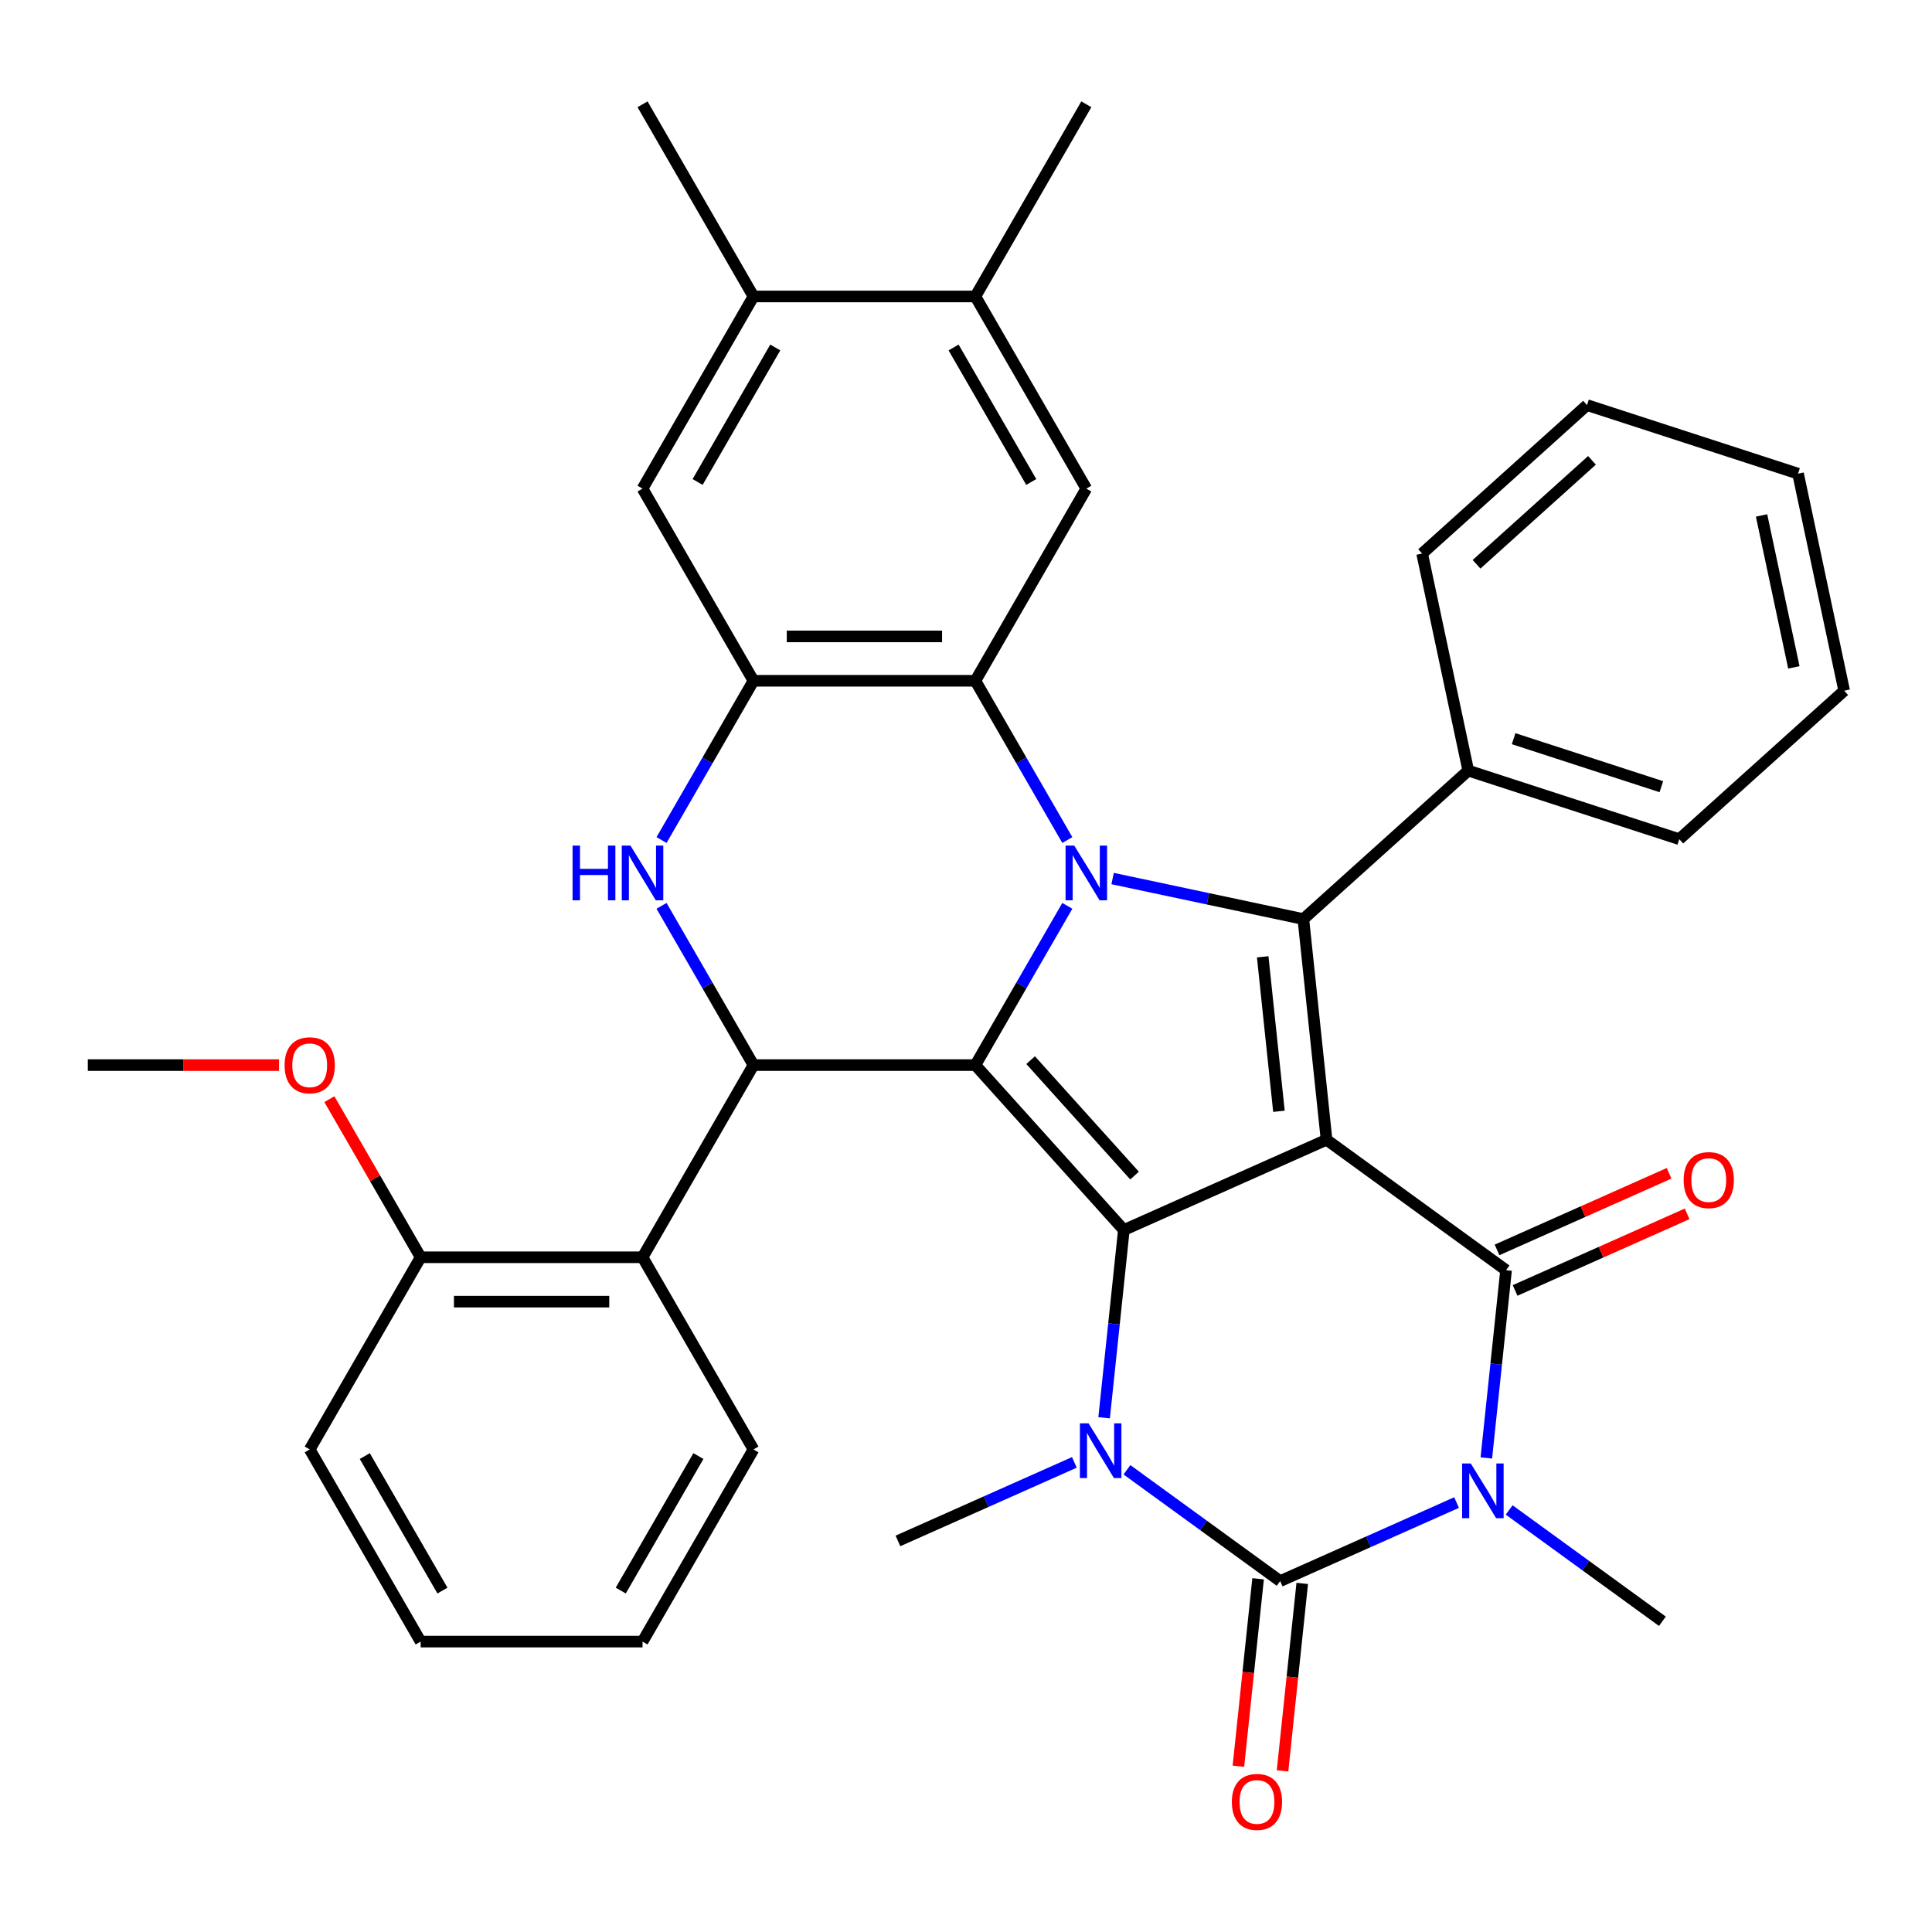<?xml version='1.0' encoding='iso-8859-1'?>
<svg version='1.1' baseProfile='full'
              xmlns='http://www.w3.org/2000/svg'
                      xmlns:rdkit='http://www.rdkit.org/xml'
                      xmlns:xlink='http://www.w3.org/1999/xlink'
                  xml:space='preserve'
width='1000px' height='1000px' viewBox='0 0 1000 1000'>
<!-- END OF HEADER -->
<rect style='opacity:1.0;fill:#FFFFFF;stroke:none' width='1000' height='1000' x='0' y='0'> </rect>
<path class='bond-0' d='M 686.622,589.935 L 581.702,636.649' style='fill:none;fill-rule:evenodd;stroke:#000000;stroke-width:6px;stroke-linecap:butt;stroke-linejoin:miter;stroke-opacity:1' />
<path class='bond-4' d='M 686.622,589.935 L 779.538,657.442' style='fill:none;fill-rule:evenodd;stroke:#000000;stroke-width:6px;stroke-linecap:butt;stroke-linejoin:miter;stroke-opacity:1' />
<path class='bond-7' d='M 686.622,589.935 L 674.617,475.715' style='fill:none;fill-rule:evenodd;stroke:#000000;stroke-width:6px;stroke-linecap:butt;stroke-linejoin:miter;stroke-opacity:1' />
<path class='bond-7' d='M 661.978,575.203 L 653.574,495.249' style='fill:none;fill-rule:evenodd;stroke:#000000;stroke-width:6px;stroke-linecap:butt;stroke-linejoin:miter;stroke-opacity:1' />
<path class='bond-2' d='M 581.702,636.649 L 504.853,551.299' style='fill:none;fill-rule:evenodd;stroke:#000000;stroke-width:6px;stroke-linecap:butt;stroke-linejoin:miter;stroke-opacity:1' />
<path class='bond-2' d='M 587.245,608.476 L 533.45,548.731' style='fill:none;fill-rule:evenodd;stroke:#000000;stroke-width:6px;stroke-linecap:butt;stroke-linejoin:miter;stroke-opacity:1' />
<path class='bond-6' d='M 581.702,636.649 L 576.595,685.243' style='fill:none;fill-rule:evenodd;stroke:#000000;stroke-width:6px;stroke-linecap:butt;stroke-linejoin:miter;stroke-opacity:1' />
<path class='bond-6' d='M 576.595,685.243 L 571.487,733.838' style='fill:none;fill-rule:evenodd;stroke:#0000FF;stroke-width:6px;stroke-linecap:butt;stroke-linejoin:miter;stroke-opacity:1' />
<path class='bond-1' d='M 575.889,454.729 L 625.253,465.222' style='fill:none;fill-rule:evenodd;stroke:#0000FF;stroke-width:6px;stroke-linecap:butt;stroke-linejoin:miter;stroke-opacity:1' />
<path class='bond-1' d='M 625.253,465.222 L 674.617,475.715' style='fill:none;fill-rule:evenodd;stroke:#000000;stroke-width:6px;stroke-linecap:butt;stroke-linejoin:miter;stroke-opacity:1' />
<path class='bond-9' d='M 552.445,434.805 L 528.649,393.589' style='fill:none;fill-rule:evenodd;stroke:#0000FF;stroke-width:6px;stroke-linecap:butt;stroke-linejoin:miter;stroke-opacity:1' />
<path class='bond-9' d='M 528.649,393.589 L 504.853,352.373' style='fill:none;fill-rule:evenodd;stroke:#000000;stroke-width:6px;stroke-linecap:butt;stroke-linejoin:miter;stroke-opacity:1' />
<path class='bond-37' d='M 552.445,468.867 L 528.649,510.083' style='fill:none;fill-rule:evenodd;stroke:#0000FF;stroke-width:6px;stroke-linecap:butt;stroke-linejoin:miter;stroke-opacity:1' />
<path class='bond-37' d='M 528.649,510.083 L 504.853,551.299' style='fill:none;fill-rule:evenodd;stroke:#000000;stroke-width:6px;stroke-linecap:butt;stroke-linejoin:miter;stroke-opacity:1' />
<path class='bond-8' d='M 504.853,551.299 L 390.003,551.299' style='fill:none;fill-rule:evenodd;stroke:#000000;stroke-width:6px;stroke-linecap:butt;stroke-linejoin:miter;stroke-opacity:1' />
<path class='bond-3' d='M 769.323,754.631 L 774.43,706.037' style='fill:none;fill-rule:evenodd;stroke:#0000FF;stroke-width:6px;stroke-linecap:butt;stroke-linejoin:miter;stroke-opacity:1' />
<path class='bond-3' d='M 774.43,706.037 L 779.538,657.442' style='fill:none;fill-rule:evenodd;stroke:#000000;stroke-width:6px;stroke-linecap:butt;stroke-linejoin:miter;stroke-opacity:1' />
<path class='bond-5' d='M 753.921,777.722 L 708.267,798.049' style='fill:none;fill-rule:evenodd;stroke:#0000FF;stroke-width:6px;stroke-linecap:butt;stroke-linejoin:miter;stroke-opacity:1' />
<path class='bond-5' d='M 708.267,798.049 L 662.612,818.376' style='fill:none;fill-rule:evenodd;stroke:#000000;stroke-width:6px;stroke-linecap:butt;stroke-linejoin:miter;stroke-opacity:1' />
<path class='bond-21' d='M 781.144,781.551 L 820.796,810.36' style='fill:none;fill-rule:evenodd;stroke:#0000FF;stroke-width:6px;stroke-linecap:butt;stroke-linejoin:miter;stroke-opacity:1' />
<path class='bond-21' d='M 820.796,810.36 L 860.448,839.169' style='fill:none;fill-rule:evenodd;stroke:#000000;stroke-width:6px;stroke-linecap:butt;stroke-linejoin:miter;stroke-opacity:1' />
<path class='bond-17' d='M 784.209,667.934 L 828.734,648.11' style='fill:none;fill-rule:evenodd;stroke:#000000;stroke-width:6px;stroke-linecap:butt;stroke-linejoin:miter;stroke-opacity:1' />
<path class='bond-17' d='M 828.734,648.11 L 873.258,628.287' style='fill:none;fill-rule:evenodd;stroke:#FF0000;stroke-width:6px;stroke-linecap:butt;stroke-linejoin:miter;stroke-opacity:1' />
<path class='bond-17' d='M 774.866,646.95 L 819.391,627.126' style='fill:none;fill-rule:evenodd;stroke:#000000;stroke-width:6px;stroke-linecap:butt;stroke-linejoin:miter;stroke-opacity:1' />
<path class='bond-17' d='M 819.391,627.126 L 863.915,607.303' style='fill:none;fill-rule:evenodd;stroke:#FF0000;stroke-width:6px;stroke-linecap:butt;stroke-linejoin:miter;stroke-opacity:1' />
<path class='bond-16' d='M 651.19,817.175 L 646.091,865.69' style='fill:none;fill-rule:evenodd;stroke:#000000;stroke-width:6px;stroke-linecap:butt;stroke-linejoin:miter;stroke-opacity:1' />
<path class='bond-16' d='M 646.091,865.69 L 640.992,914.204' style='fill:none;fill-rule:evenodd;stroke:#FF0000;stroke-width:6px;stroke-linecap:butt;stroke-linejoin:miter;stroke-opacity:1' />
<path class='bond-16' d='M 674.034,819.576 L 668.935,868.091' style='fill:none;fill-rule:evenodd;stroke:#000000;stroke-width:6px;stroke-linecap:butt;stroke-linejoin:miter;stroke-opacity:1' />
<path class='bond-16' d='M 668.935,868.091 L 663.836,916.606' style='fill:none;fill-rule:evenodd;stroke:#FF0000;stroke-width:6px;stroke-linecap:butt;stroke-linejoin:miter;stroke-opacity:1' />
<path class='bond-36' d='M 662.612,818.376 L 622.96,789.567' style='fill:none;fill-rule:evenodd;stroke:#000000;stroke-width:6px;stroke-linecap:butt;stroke-linejoin:miter;stroke-opacity:1' />
<path class='bond-36' d='M 622.96,789.567 L 583.308,760.758' style='fill:none;fill-rule:evenodd;stroke:#0000FF;stroke-width:6px;stroke-linecap:butt;stroke-linejoin:miter;stroke-opacity:1' />
<path class='bond-22' d='M 556.086,756.929 L 510.431,777.256' style='fill:none;fill-rule:evenodd;stroke:#0000FF;stroke-width:6px;stroke-linecap:butt;stroke-linejoin:miter;stroke-opacity:1' />
<path class='bond-22' d='M 510.431,777.256 L 464.777,797.582' style='fill:none;fill-rule:evenodd;stroke:#000000;stroke-width:6px;stroke-linecap:butt;stroke-linejoin:miter;stroke-opacity:1' />
<path class='bond-19' d='M 674.617,475.715 L 759.967,398.865' style='fill:none;fill-rule:evenodd;stroke:#000000;stroke-width:6px;stroke-linecap:butt;stroke-linejoin:miter;stroke-opacity:1' />
<path class='bond-10' d='M 390.003,551.299 L 366.207,510.083' style='fill:none;fill-rule:evenodd;stroke:#000000;stroke-width:6px;stroke-linecap:butt;stroke-linejoin:miter;stroke-opacity:1' />
<path class='bond-10' d='M 366.207,510.083 L 342.411,468.867' style='fill:none;fill-rule:evenodd;stroke:#0000FF;stroke-width:6px;stroke-linecap:butt;stroke-linejoin:miter;stroke-opacity:1' />
<path class='bond-12' d='M 390.003,551.299 L 332.578,650.761' style='fill:none;fill-rule:evenodd;stroke:#000000;stroke-width:6px;stroke-linecap:butt;stroke-linejoin:miter;stroke-opacity:1' />
<path class='bond-11' d='M 504.853,352.373 L 390.003,352.373' style='fill:none;fill-rule:evenodd;stroke:#000000;stroke-width:6px;stroke-linecap:butt;stroke-linejoin:miter;stroke-opacity:1' />
<path class='bond-11' d='M 487.625,329.404 L 407.231,329.404' style='fill:none;fill-rule:evenodd;stroke:#000000;stroke-width:6px;stroke-linecap:butt;stroke-linejoin:miter;stroke-opacity:1' />
<path class='bond-13' d='M 504.853,352.373 L 562.278,252.911' style='fill:none;fill-rule:evenodd;stroke:#000000;stroke-width:6px;stroke-linecap:butt;stroke-linejoin:miter;stroke-opacity:1' />
<path class='bond-38' d='M 342.411,434.805 L 366.207,393.589' style='fill:none;fill-rule:evenodd;stroke:#0000FF;stroke-width:6px;stroke-linecap:butt;stroke-linejoin:miter;stroke-opacity:1' />
<path class='bond-38' d='M 366.207,393.589 L 390.003,352.373' style='fill:none;fill-rule:evenodd;stroke:#000000;stroke-width:6px;stroke-linecap:butt;stroke-linejoin:miter;stroke-opacity:1' />
<path class='bond-14' d='M 390.003,352.373 L 332.578,252.911' style='fill:none;fill-rule:evenodd;stroke:#000000;stroke-width:6px;stroke-linecap:butt;stroke-linejoin:miter;stroke-opacity:1' />
<path class='bond-20' d='M 332.578,650.761 L 217.729,650.761' style='fill:none;fill-rule:evenodd;stroke:#000000;stroke-width:6px;stroke-linecap:butt;stroke-linejoin:miter;stroke-opacity:1' />
<path class='bond-20' d='M 315.351,673.731 L 234.956,673.731' style='fill:none;fill-rule:evenodd;stroke:#000000;stroke-width:6px;stroke-linecap:butt;stroke-linejoin:miter;stroke-opacity:1' />
<path class='bond-24' d='M 332.578,650.761 L 390.003,750.224' style='fill:none;fill-rule:evenodd;stroke:#000000;stroke-width:6px;stroke-linecap:butt;stroke-linejoin:miter;stroke-opacity:1' />
<path class='bond-15' d='M 562.278,252.911 L 504.853,153.448' style='fill:none;fill-rule:evenodd;stroke:#000000;stroke-width:6px;stroke-linecap:butt;stroke-linejoin:miter;stroke-opacity:1' />
<path class='bond-15' d='M 533.771,249.476 L 493.574,179.853' style='fill:none;fill-rule:evenodd;stroke:#000000;stroke-width:6px;stroke-linecap:butt;stroke-linejoin:miter;stroke-opacity:1' />
<path class='bond-40' d='M 332.578,252.911 L 390.003,153.448' style='fill:none;fill-rule:evenodd;stroke:#000000;stroke-width:6px;stroke-linecap:butt;stroke-linejoin:miter;stroke-opacity:1' />
<path class='bond-40' d='M 361.085,249.476 L 401.282,179.853' style='fill:none;fill-rule:evenodd;stroke:#000000;stroke-width:6px;stroke-linecap:butt;stroke-linejoin:miter;stroke-opacity:1' />
<path class='bond-18' d='M 504.853,153.448 L 390.003,153.448' style='fill:none;fill-rule:evenodd;stroke:#000000;stroke-width:6px;stroke-linecap:butt;stroke-linejoin:miter;stroke-opacity:1' />
<path class='bond-25' d='M 504.853,153.448 L 562.278,53.986' style='fill:none;fill-rule:evenodd;stroke:#000000;stroke-width:6px;stroke-linecap:butt;stroke-linejoin:miter;stroke-opacity:1' />
<path class='bond-26' d='M 390.003,153.448 L 332.578,53.986' style='fill:none;fill-rule:evenodd;stroke:#000000;stroke-width:6px;stroke-linecap:butt;stroke-linejoin:miter;stroke-opacity:1' />
<path class='bond-27' d='M 759.967,398.865 L 869.196,434.356' style='fill:none;fill-rule:evenodd;stroke:#000000;stroke-width:6px;stroke-linecap:butt;stroke-linejoin:miter;stroke-opacity:1' />
<path class='bond-27' d='M 783.45,382.343 L 859.909,407.187' style='fill:none;fill-rule:evenodd;stroke:#000000;stroke-width:6px;stroke-linecap:butt;stroke-linejoin:miter;stroke-opacity:1' />
<path class='bond-28' d='M 759.967,398.865 L 736.089,286.525' style='fill:none;fill-rule:evenodd;stroke:#000000;stroke-width:6px;stroke-linecap:butt;stroke-linejoin:miter;stroke-opacity:1' />
<path class='bond-23' d='M 217.729,650.761 L 194.106,609.846' style='fill:none;fill-rule:evenodd;stroke:#000000;stroke-width:6px;stroke-linecap:butt;stroke-linejoin:miter;stroke-opacity:1' />
<path class='bond-23' d='M 194.106,609.846 L 170.483,568.93' style='fill:none;fill-rule:evenodd;stroke:#FF0000;stroke-width:6px;stroke-linecap:butt;stroke-linejoin:miter;stroke-opacity:1' />
<path class='bond-29' d='M 217.729,650.761 L 160.304,750.224' style='fill:none;fill-rule:evenodd;stroke:#000000;stroke-width:6px;stroke-linecap:butt;stroke-linejoin:miter;stroke-opacity:1' />
<path class='bond-30' d='M 144.433,551.299 L 94.944,551.299' style='fill:none;fill-rule:evenodd;stroke:#FF0000;stroke-width:6px;stroke-linecap:butt;stroke-linejoin:miter;stroke-opacity:1' />
<path class='bond-30' d='M 94.944,551.299 L 45.455,551.299' style='fill:none;fill-rule:evenodd;stroke:#000000;stroke-width:6px;stroke-linecap:butt;stroke-linejoin:miter;stroke-opacity:1' />
<path class='bond-31' d='M 390.003,750.224 L 332.578,849.687' style='fill:none;fill-rule:evenodd;stroke:#000000;stroke-width:6px;stroke-linecap:butt;stroke-linejoin:miter;stroke-opacity:1' />
<path class='bond-31' d='M 361.497,753.658 L 321.3,823.282' style='fill:none;fill-rule:evenodd;stroke:#000000;stroke-width:6px;stroke-linecap:butt;stroke-linejoin:miter;stroke-opacity:1' />
<path class='bond-32' d='M 869.196,434.356 L 954.545,357.506' style='fill:none;fill-rule:evenodd;stroke:#000000;stroke-width:6px;stroke-linecap:butt;stroke-linejoin:miter;stroke-opacity:1' />
<path class='bond-33' d='M 736.089,286.525 L 821.438,209.676' style='fill:none;fill-rule:evenodd;stroke:#000000;stroke-width:6px;stroke-linecap:butt;stroke-linejoin:miter;stroke-opacity:1' />
<path class='bond-33' d='M 764.261,292.068 L 824.006,238.274' style='fill:none;fill-rule:evenodd;stroke:#000000;stroke-width:6px;stroke-linecap:butt;stroke-linejoin:miter;stroke-opacity:1' />
<path class='bond-41' d='M 160.304,750.224 L 217.729,849.687' style='fill:none;fill-rule:evenodd;stroke:#000000;stroke-width:6px;stroke-linecap:butt;stroke-linejoin:miter;stroke-opacity:1' />
<path class='bond-41' d='M 188.81,753.658 L 229.008,823.282' style='fill:none;fill-rule:evenodd;stroke:#000000;stroke-width:6px;stroke-linecap:butt;stroke-linejoin:miter;stroke-opacity:1' />
<path class='bond-34' d='M 332.578,849.687 L 217.729,849.687' style='fill:none;fill-rule:evenodd;stroke:#000000;stroke-width:6px;stroke-linecap:butt;stroke-linejoin:miter;stroke-opacity:1' />
<path class='bond-39' d='M 954.545,357.506 L 930.667,245.167' style='fill:none;fill-rule:evenodd;stroke:#000000;stroke-width:6px;stroke-linecap:butt;stroke-linejoin:miter;stroke-opacity:1' />
<path class='bond-39' d='M 928.496,345.431 L 911.781,266.793' style='fill:none;fill-rule:evenodd;stroke:#000000;stroke-width:6px;stroke-linecap:butt;stroke-linejoin:miter;stroke-opacity:1' />
<path class='bond-35' d='M 821.438,209.676 L 930.667,245.167' style='fill:none;fill-rule:evenodd;stroke:#000000;stroke-width:6px;stroke-linecap:butt;stroke-linejoin:miter;stroke-opacity:1' />
<path  class='atom-2' d='M 556.018 437.676
L 565.298 452.676
Q 566.218 454.156, 567.698 456.836
Q 569.178 459.516, 569.258 459.676
L 569.258 437.676
L 573.018 437.676
L 573.018 465.996
L 569.138 465.996
L 559.178 449.596
Q 558.018 447.676, 556.778 445.476
Q 555.578 443.276, 555.218 442.596
L 555.218 465.996
L 551.538 465.996
L 551.538 437.676
L 556.018 437.676
' fill='#0000FF'/>
<path  class='atom-4' d='M 761.273 757.502
L 770.553 772.502
Q 771.473 773.982, 772.953 776.662
Q 774.433 779.342, 774.513 779.502
L 774.513 757.502
L 778.273 757.502
L 778.273 785.822
L 774.393 785.822
L 764.433 769.422
Q 763.273 767.502, 762.033 765.302
Q 760.833 763.102, 760.473 762.422
L 760.473 785.822
L 756.793 785.822
L 756.793 757.502
L 761.273 757.502
' fill='#0000FF'/>
<path  class='atom-7' d='M 563.437 736.709
L 572.717 751.709
Q 573.637 753.189, 575.117 755.869
Q 576.597 758.549, 576.677 758.709
L 576.677 736.709
L 580.437 736.709
L 580.437 765.029
L 576.557 765.029
L 566.597 748.629
Q 565.437 746.709, 564.197 744.509
Q 562.997 742.309, 562.637 741.629
L 562.637 765.029
L 558.957 765.029
L 558.957 736.709
L 563.437 736.709
' fill='#0000FF'/>
<path  class='atom-11' d='M 296.358 437.676
L 300.198 437.676
L 300.198 449.716
L 314.678 449.716
L 314.678 437.676
L 318.518 437.676
L 318.518 465.996
L 314.678 465.996
L 314.678 452.916
L 300.198 452.916
L 300.198 465.996
L 296.358 465.996
L 296.358 437.676
' fill='#0000FF'/>
<path  class='atom-11' d='M 326.318 437.676
L 335.598 452.676
Q 336.518 454.156, 337.998 456.836
Q 339.478 459.516, 339.558 459.676
L 339.558 437.676
L 343.318 437.676
L 343.318 465.996
L 339.438 465.996
L 329.478 449.596
Q 328.318 447.676, 327.078 445.476
Q 325.878 443.276, 325.518 442.596
L 325.518 465.996
L 321.838 465.996
L 321.838 437.676
L 326.318 437.676
' fill='#0000FF'/>
<path  class='atom-17' d='M 637.607 932.676
Q 637.607 925.876, 640.967 922.076
Q 644.327 918.276, 650.607 918.276
Q 656.887 918.276, 660.247 922.076
Q 663.607 925.876, 663.607 932.676
Q 663.607 939.556, 660.207 943.476
Q 656.807 947.356, 650.607 947.356
Q 644.367 947.356, 640.967 943.476
Q 637.607 939.596, 637.607 932.676
M 650.607 944.156
Q 654.927 944.156, 657.247 941.276
Q 659.607 938.356, 659.607 932.676
Q 659.607 927.116, 657.247 924.316
Q 654.927 921.476, 650.607 921.476
Q 646.287 921.476, 643.927 924.276
Q 641.607 927.076, 641.607 932.676
Q 641.607 938.396, 643.927 941.276
Q 646.287 944.156, 650.607 944.156
' fill='#FF0000'/>
<path  class='atom-18' d='M 871.458 610.808
Q 871.458 604.008, 874.818 600.208
Q 878.178 596.408, 884.458 596.408
Q 890.738 596.408, 894.098 600.208
Q 897.458 604.008, 897.458 610.808
Q 897.458 617.688, 894.058 621.608
Q 890.658 625.488, 884.458 625.488
Q 878.218 625.488, 874.818 621.608
Q 871.458 617.728, 871.458 610.808
M 884.458 622.288
Q 888.778 622.288, 891.098 619.408
Q 893.458 616.488, 893.458 610.808
Q 893.458 605.248, 891.098 602.448
Q 888.778 599.608, 884.458 599.608
Q 880.138 599.608, 877.778 602.408
Q 875.458 605.208, 875.458 610.808
Q 875.458 616.528, 877.778 619.408
Q 880.138 622.288, 884.458 622.288
' fill='#FF0000'/>
<path  class='atom-24' d='M 147.304 551.379
Q 147.304 544.579, 150.664 540.779
Q 154.024 536.979, 160.304 536.979
Q 166.584 536.979, 169.944 540.779
Q 173.304 544.579, 173.304 551.379
Q 173.304 558.259, 169.904 562.179
Q 166.504 566.059, 160.304 566.059
Q 154.064 566.059, 150.664 562.179
Q 147.304 558.299, 147.304 551.379
M 160.304 562.859
Q 164.624 562.859, 166.944 559.979
Q 169.304 557.059, 169.304 551.379
Q 169.304 545.819, 166.944 543.019
Q 164.624 540.179, 160.304 540.179
Q 155.984 540.179, 153.624 542.979
Q 151.304 545.779, 151.304 551.379
Q 151.304 557.099, 153.624 559.979
Q 155.984 562.859, 160.304 562.859
' fill='#FF0000'/>
</svg>
